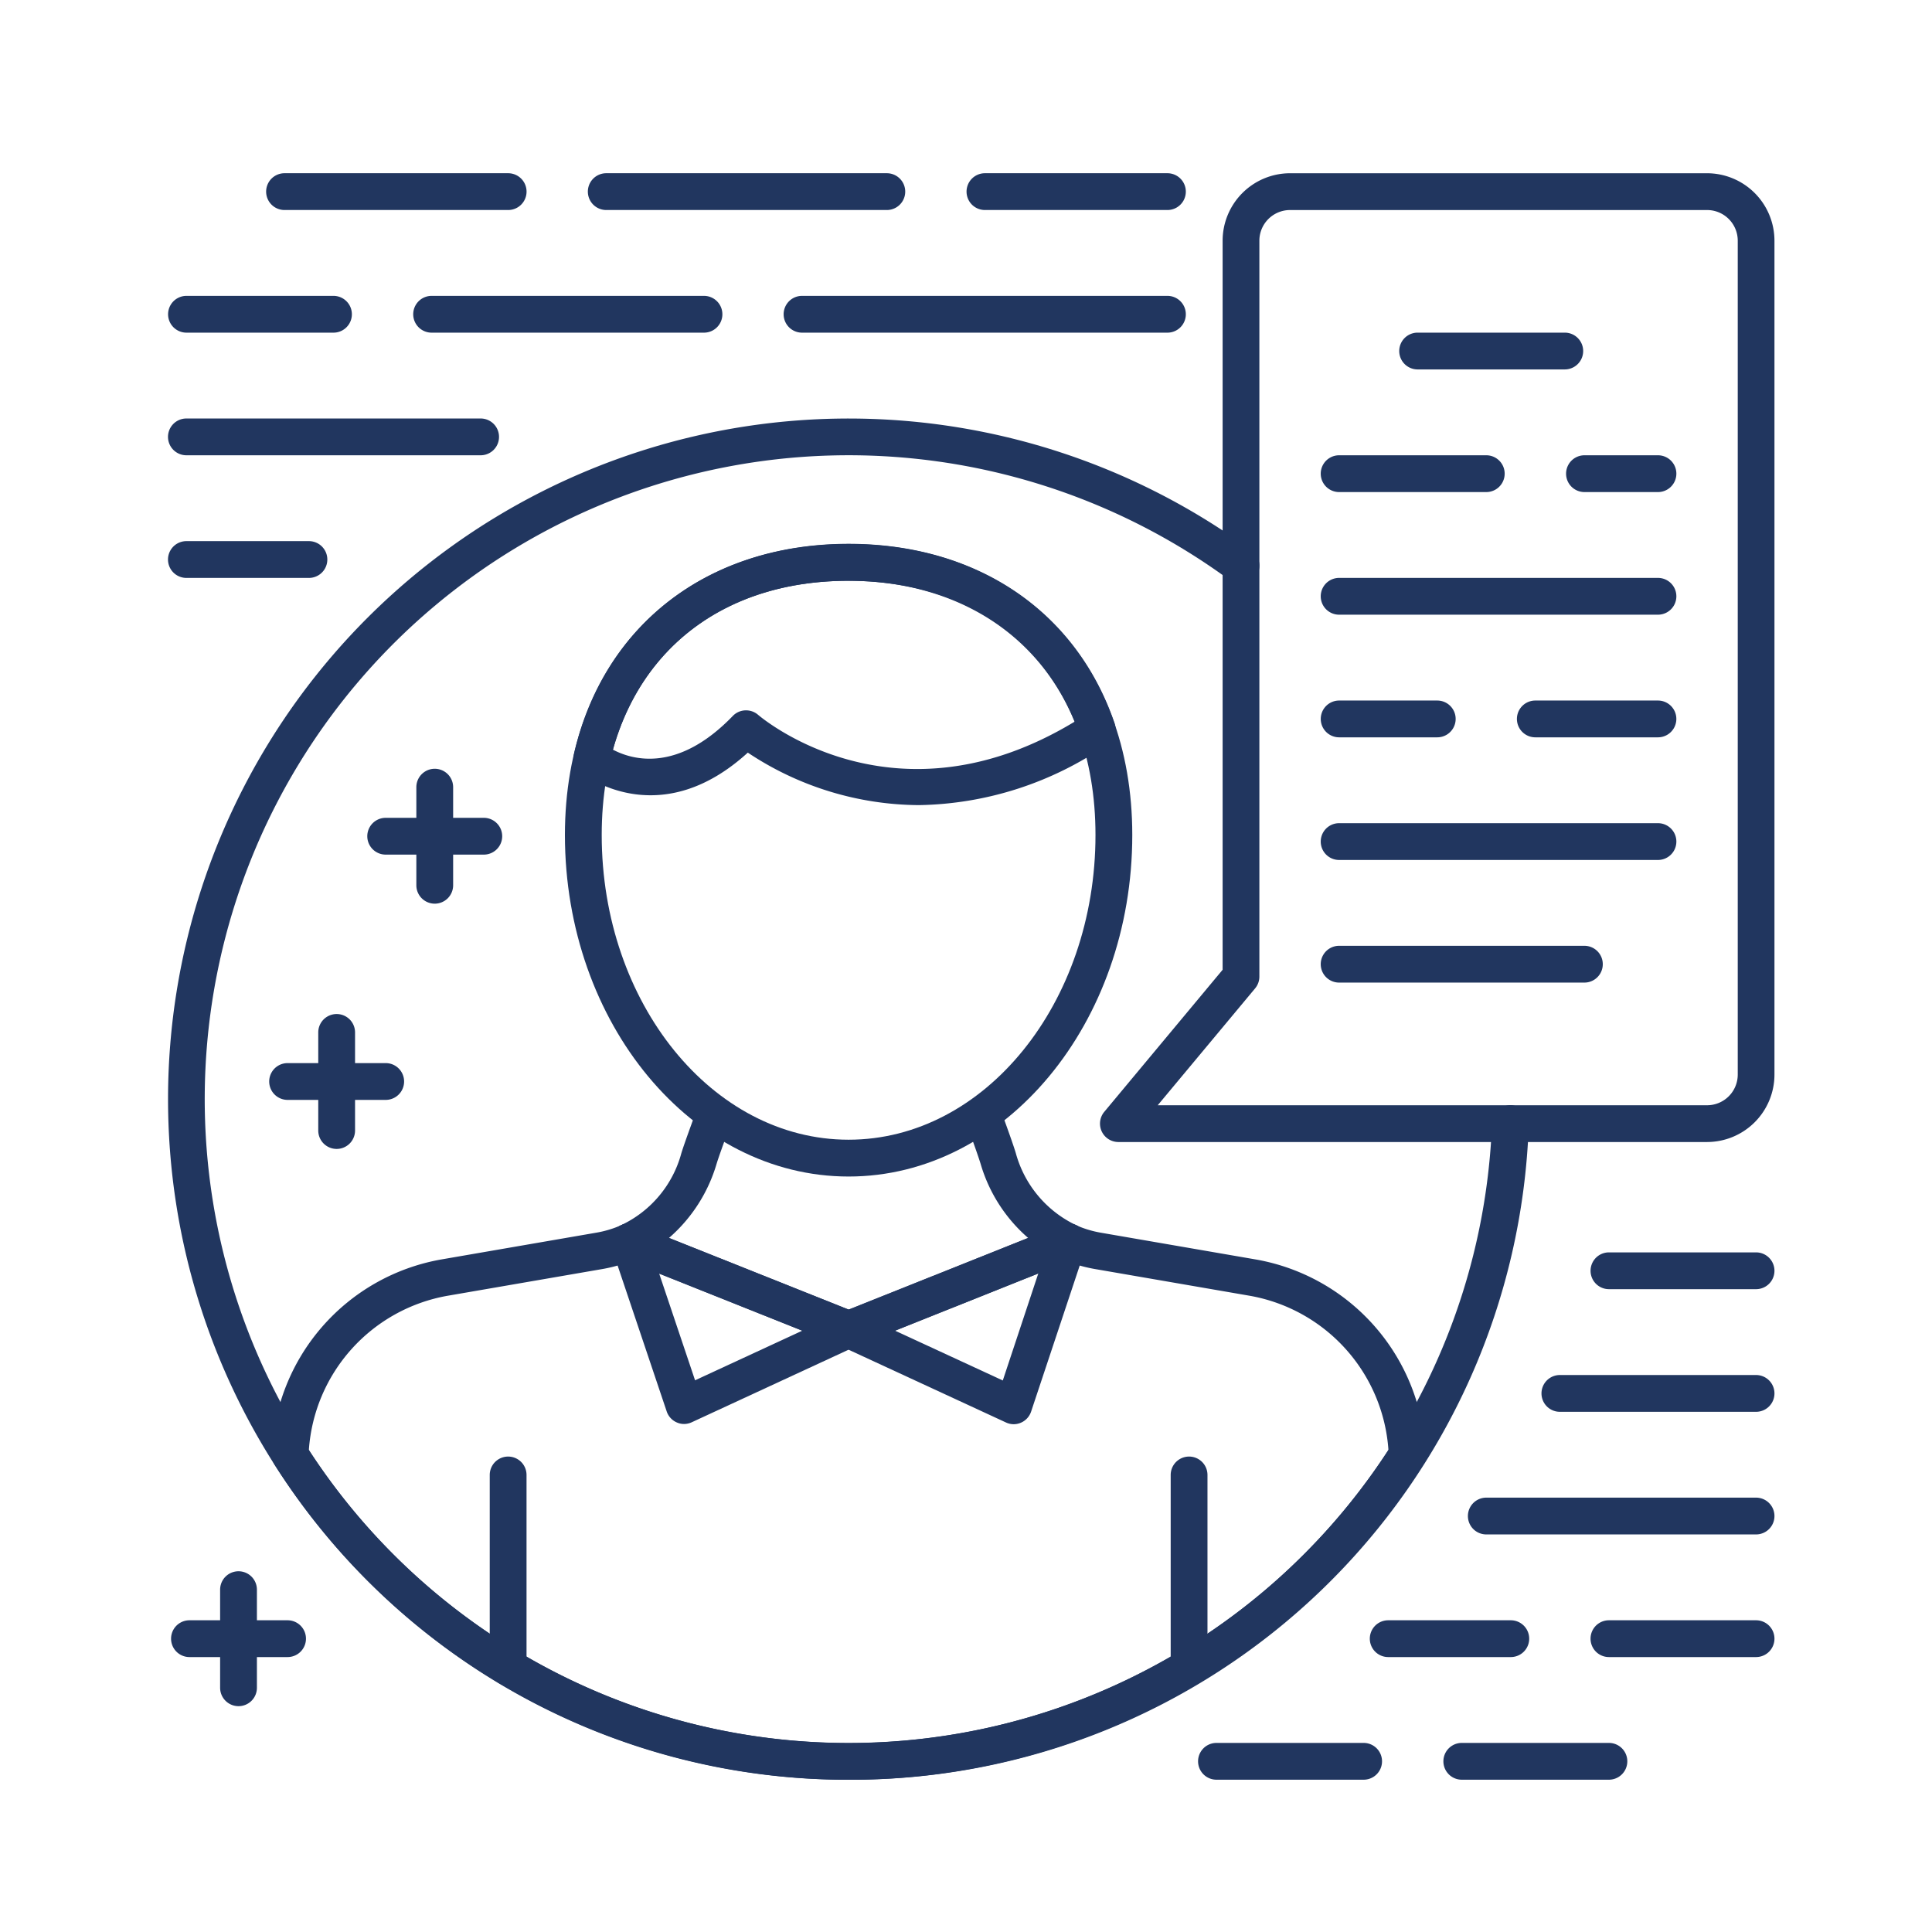 <?xml version="1.0" encoding="UTF-8"?>
<svg xmlns="http://www.w3.org/2000/svg" xmlns:xlink="http://www.w3.org/1999/xlink" width="92" height="92" viewBox="0 0 92 92">
  <defs>
    <clipPath id="clip-_3">
      <rect width="92" height="92"></rect>
    </clipPath>
  </defs>
  <g id="_3" data-name="3" clip-path="url(#clip-_3)">
    <g id="Group_253" data-name="Group 253" transform="translate(-729.251 -94.999)">
      <path id="Path_221" data-name="Path 221" d="M768.95,172.56a32.287,32.287,0,0,1-27.331-15,.882.882,0,0,1-.137-.5,9.778,9.778,0,0,1,8.073-9.276l7.382-1.275a5.082,5.082,0,0,0,1.2-.363.875.875,0,0,1,.714,1.6,6.844,6.844,0,0,1-1.612.492l-7.384,1.275a8.017,8.017,0,0,0-6.606,7.341,30.645,30.645,0,0,0,51.408,0,8.018,8.018,0,0,0-6.606-7.341l-7.382-1.275a6.905,6.905,0,0,1-1.613-.491.876.876,0,0,1,.712-1.6,5.034,5.034,0,0,0,1.2.364l7.381,1.275a9.778,9.778,0,0,1,8.073,9.276.882.882,0,0,1-.137.5A32.29,32.29,0,0,1,768.95,172.56Z" transform="translate(0.71 7.189)" fill="#21365f"></path>
      <path id="Path_222" data-name="Path 222" d="M766.637,152.785a.873.873,0,0,1-.325-.063l-10.465-4.174a.875.875,0,0,1-.033-1.613,5.309,5.309,0,0,0,2.853-3.421c.166-.545.763-2.144.763-2.144l1.642.614s-.571,1.521-.728,2.039a7.457,7.457,0,0,1-2.266,3.528l8.557,3.414,8.546-3.413a7.42,7.42,0,0,1-2.265-3.532c-.159-.523-.728-2.067-.729-2.07l1.643-.606s.6,1.62.763,2.17a5.36,5.36,0,0,0,2.853,3.42.876.876,0,0,1-.033,1.613l-10.453,4.174A.879.879,0,0,1,766.637,152.785Z" transform="translate(3.03 6.397)" fill="#21365f"></path>
      <path id="Path_223" data-name="Path 223" d="M766.943,148.486c-7.449,0-13.508-7.3-13.508-16.263,0-8.287,5.428-13.857,13.508-13.857s13.509,5.57,13.509,13.857C780.452,141.19,774.392,148.486,766.943,148.486Zm0-28.369c-7.142,0-11.756,4.751-11.756,12.105,0,8,5.274,14.511,11.756,14.511s11.757-6.51,11.757-14.511C778.7,124.869,774.086,120.118,766.943,120.118Z" transform="translate(2.717 2.538)" fill="#21365f"></path>
      <path id="Path_224" data-name="Path 224" d="M779.009,166.481a.876.876,0,0,1-.876-.876v-9.156a.876.876,0,0,1,1.752,0v9.156A.876.876,0,0,1,779.009,166.481Z" transform="translate(6.865 8.786)" fill="#21365f"></path>
      <path id="Path_225" data-name="Path 225" d="M751.245,166.481a.876.876,0,0,1-.876-.876v-9.156a.876.876,0,1,1,1.752,0v9.156A.876.876,0,0,1,751.245,166.481Z" transform="translate(2.203 8.786)" fill="#21365f"></path>
      <path id="Path_226" data-name="Path 226" d="M758.8,155.619a.846.846,0,0,1-.346-.072.871.871,0,0,1-.485-.524l-2.624-7.8a.876.876,0,0,1,1.155-1.093l10.466,4.174A.876.876,0,0,1,767,151.91l-7.841,3.628A.882.882,0,0,1,758.8,155.619Zm-1.19-7.163,1.709,5.082,5.108-2.363Z" transform="translate(3.03 7.189)" fill="#21365f"></path>
      <path id="Path_227" data-name="Path 227" d="M772.992,155.63a.879.879,0,0,1-.368-.082l-7.869-3.638a.876.876,0,0,1,.043-1.608l10.464-4.174a.875.875,0,0,1,1.156,1.09l-2.6,7.812a.878.878,0,0,1-.832.6Zm-5.655-4.456,5.133,2.373,1.692-5.1Z" transform="translate(4.533 7.189)" fill="#21365f"></path>
      <path id="Path_228" data-name="Path 228" d="M770.235,130.8a14.823,14.823,0,0,1-8.151-2.5c-4.081,3.719-7.558,1.252-7.956.947a.878.878,0,0,1-.32-.89c1.412-6.168,6.424-10,13.076-10,6.1,0,10.835,3.193,12.664,8.539a.877.877,0,0,1-.349,1.016A16.2,16.2,0,0,1,770.235,130.8ZM762,126.287a.874.874,0,0,1,.571.211c.271.23,6.577,5.475,15.074.329-1.727-4.215-5.7-6.71-10.765-6.71-5.662,0-9.812,2.993-11.218,8.043.965.508,3.111,1.086,5.708-1.607A.87.87,0,0,1,762,126.287Z" transform="translate(2.777 2.538)" fill="#21365f"></path>
      <path id="Path_229" data-name="Path 229" d="M769.661,178.07a32.41,32.41,0,1,1,19.206-58.518.875.875,0,1,1-1.038,1.41,30.66,30.66,0,1,0,12.47,25.833.876.876,0,0,1,1.751.063A32.288,32.288,0,0,1,769.661,178.07Z" transform="translate(0 1.679)" fill="#21365f"></path>
      <path id="Path_230" data-name="Path 230" d="M804.157,149.381h-28.03a.876.876,0,0,1-.673-1.437l5.636-6.766V106.461a3.215,3.215,0,0,1,3.212-3.212h19.854a3.214,3.214,0,0,1,3.212,3.212V146.17A3.214,3.214,0,0,1,804.157,149.381ZM778,147.63h26.16a1.461,1.461,0,0,0,1.46-1.46V106.461a1.46,1.46,0,0,0-1.46-1.46H784.3a1.461,1.461,0,0,0-1.46,1.46V141.5a.873.873,0,0,1-.2.561Z" transform="translate(6.381 0)" fill="#21365f"></path>
      <path id="Path_231" data-name="Path 231" d="M800.31,121.5H785.127a.876.876,0,1,1,0-1.752H800.31a.876.876,0,1,1,0,1.752Z" transform="translate(7.892 2.77)" fill="#21365f"></path>
      <path id="Path_232" data-name="Path 232" d="M798.966,126.5h-5.84a.876.876,0,0,1,0-1.752h5.84a.876.876,0,1,1,0,1.752Z" transform="translate(9.235 3.61)" fill="#21365f"></path>
      <path id="Path_233" data-name="Path 233" d="M789.8,126.5h-4.672a.876.876,0,1,1,0-1.752H789.8a.876.876,0,0,1,0,1.752Z" transform="translate(7.892 3.61)" fill="#21365f"></path>
      <path id="Path_234" data-name="Path 234" d="M800.31,131.5H785.127a.876.876,0,1,1,0-1.752H800.31a.876.876,0,1,1,0,1.752Z" transform="translate(7.892 4.45)" fill="#21365f"></path>
      <path id="Path_235" data-name="Path 235" d="M796.806,136.5H785.127a.876.876,0,1,1,0-1.752h11.679a.876.876,0,0,1,0,1.752Z" transform="translate(7.892 5.289)" fill="#21365f"></path>
      <path id="Path_236" data-name="Path 236" d="M798.631,116.5h-3.5a.876.876,0,0,1,0-1.752h3.5a.876.876,0,1,1,0,1.752Z" transform="translate(9.571 1.931)" fill="#21365f"></path>
      <path id="Path_237" data-name="Path 237" d="M792.134,116.5h-7.007a.876.876,0,1,1,0-1.752h7.007a.876.876,0,0,1,0,1.752Z" transform="translate(7.892 1.931)" fill="#21365f"></path>
      <path id="Path_238" data-name="Path 238" d="M795.335,111.5h-7.007a.876.876,0,0,1,0-1.752h7.007a.876.876,0,0,1,0,1.752Z" transform="translate(8.429 1.091)" fill="#21365f"></path>
      <path id="Path_239" data-name="Path 239" d="M779.376,105h-8.69a.876.876,0,1,1,0-1.752h8.69a.876.876,0,1,1,0,1.752Z" transform="translate(5.467 0)" fill="#21365f"></path>
      <path id="Path_240" data-name="Path 240" d="M768.607,105H755.246a.876.876,0,0,1,0-1.752h13.361a.876.876,0,1,1,0,1.752Z" transform="translate(2.874 0)" fill="#21365f"></path>
      <path id="Path_241" data-name="Path 241" d="M752.777,105H742.128a.876.876,0,0,1,0-1.752h10.649a.876.876,0,0,1,0,1.752Z" transform="translate(0.672 0)" fill="#21365f"></path>
      <path id="Path_242" data-name="Path 242" d="M780.628,110h-17.4a.876.876,0,1,1,0-1.752h17.4a.876.876,0,1,1,0,1.752Z" transform="translate(4.215 0.84)" fill="#21365f"></path>
      <path id="Path_243" data-name="Path 243" d="M761.095,110h-12.97a.876.876,0,0,1,0-1.752h12.97a.876.876,0,0,1,0,1.752Z" transform="translate(1.679 0.84)" fill="#21365f"></path>
      <path id="Path_244" data-name="Path 244" d="M745.131,110h-7a.876.876,0,0,1,0-1.752h7a.876.876,0,0,1,0,1.752Z" transform="translate(0 0.84)" fill="#21365f"></path>
      <path id="Path_245" data-name="Path 245" d="M752.138,115H738.127a.876.876,0,0,1,0-1.752h14.011a.876.876,0,1,1,0,1.752Z" transform="translate(0 1.679)" fill="#21365f"></path>
      <path id="Path_246" data-name="Path 246" d="M743.962,120h-5.835a.876.876,0,0,1,0-1.752h5.835a.876.876,0,1,1,0,1.752Z" transform="translate(0 2.519)" fill="#21365f"></path>
      <path id="Path_247" data-name="Path 247" d="M803.134,149h-7.005a.876.876,0,1,1,0-1.752h7.005a.876.876,0,0,1,0,1.752Z" transform="translate(9.739 7.388)" fill="#21365f"></path>
      <path id="Path_248" data-name="Path 248" d="M803.47,154h-9.342a.876.876,0,0,1,0-1.752h9.342a.876.876,0,0,1,0,1.752Z" transform="translate(9.403 8.228)" fill="#21365f"></path>
      <path id="Path_249" data-name="Path 249" d="M803.974,159H791.128a.876.876,0,0,1,0-1.752h12.846a.876.876,0,0,1,0,1.752Z" transform="translate(8.899 9.067)" fill="#21365f"></path>
      <path id="Path_250" data-name="Path 250" d="M792.966,164h-5.838a.876.876,0,1,1,0-1.752h5.838a.876.876,0,0,1,0,1.752Z" transform="translate(8.228 9.907)" fill="#21365f"></path>
      <path id="Path_251" data-name="Path 251" d="M803.134,164h-7.006a.876.876,0,0,1,0-1.752h7.006a.876.876,0,0,1,0,1.752Z" transform="translate(9.739 9.907)" fill="#21365f"></path>
      <path id="Path_252" data-name="Path 252" d="M787.134,169h-7.008a.876.876,0,0,1,0-1.752h7.008a.876.876,0,0,1,0,1.752Z" transform="translate(7.052 10.747)" fill="#21365f"></path>
      <path id="Path_253" data-name="Path 253" d="M797.134,169h-7.006a.876.876,0,1,1,0-1.752h7.006a.876.876,0,1,1,0,1.752Z" transform="translate(8.732 10.747)" fill="#21365f"></path>
      <path id="Path_254" data-name="Path 254" d="M750.925,131.282h-4.672a.876.876,0,0,1,0-1.752h4.672a.876.876,0,1,1,0,1.752Z" transform="translate(1.364 4.413)" fill="#21365f"></path>
      <path id="Path_255" data-name="Path 255" d="M748.253,133.954a.876.876,0,0,1-.876-.876v-4.672a.876.876,0,0,1,1.752,0v4.672A.876.876,0,0,1,748.253,133.954Z" transform="translate(1.7 4.077)" fill="#21365f"></path>
      <path id="Path_256" data-name="Path 256" d="M742.924,164h-4.672a.876.876,0,0,1,0-1.752h4.672a.876.876,0,0,1,0,1.752Z" transform="translate(0.021 9.907)" fill="#21365f"></path>
      <path id="Path_257" data-name="Path 257" d="M740.252,166.674a.876.876,0,0,1-.876-.876v-4.672a.876.876,0,1,1,1.752,0V165.8A.875.875,0,0,1,740.252,166.674Z" transform="translate(0.357 9.571)" fill="#21365f"></path>
      <path id="Path_258" data-name="Path 258" d="M746.925,141.283h-4.672a.876.876,0,0,1,0-1.752h4.672a.876.876,0,1,1,0,1.752Z" transform="translate(0.693 6.092)" fill="#21365f"></path>
      <path id="Path_259" data-name="Path 259" d="M744.253,143.954a.876.876,0,0,1-.876-.876v-4.672a.876.876,0,1,1,1.752,0v4.672A.876.876,0,0,1,744.253,143.954Z" transform="translate(1.029 5.756)" fill="#21365f"></path>
    </g>
  </g>
</svg>
